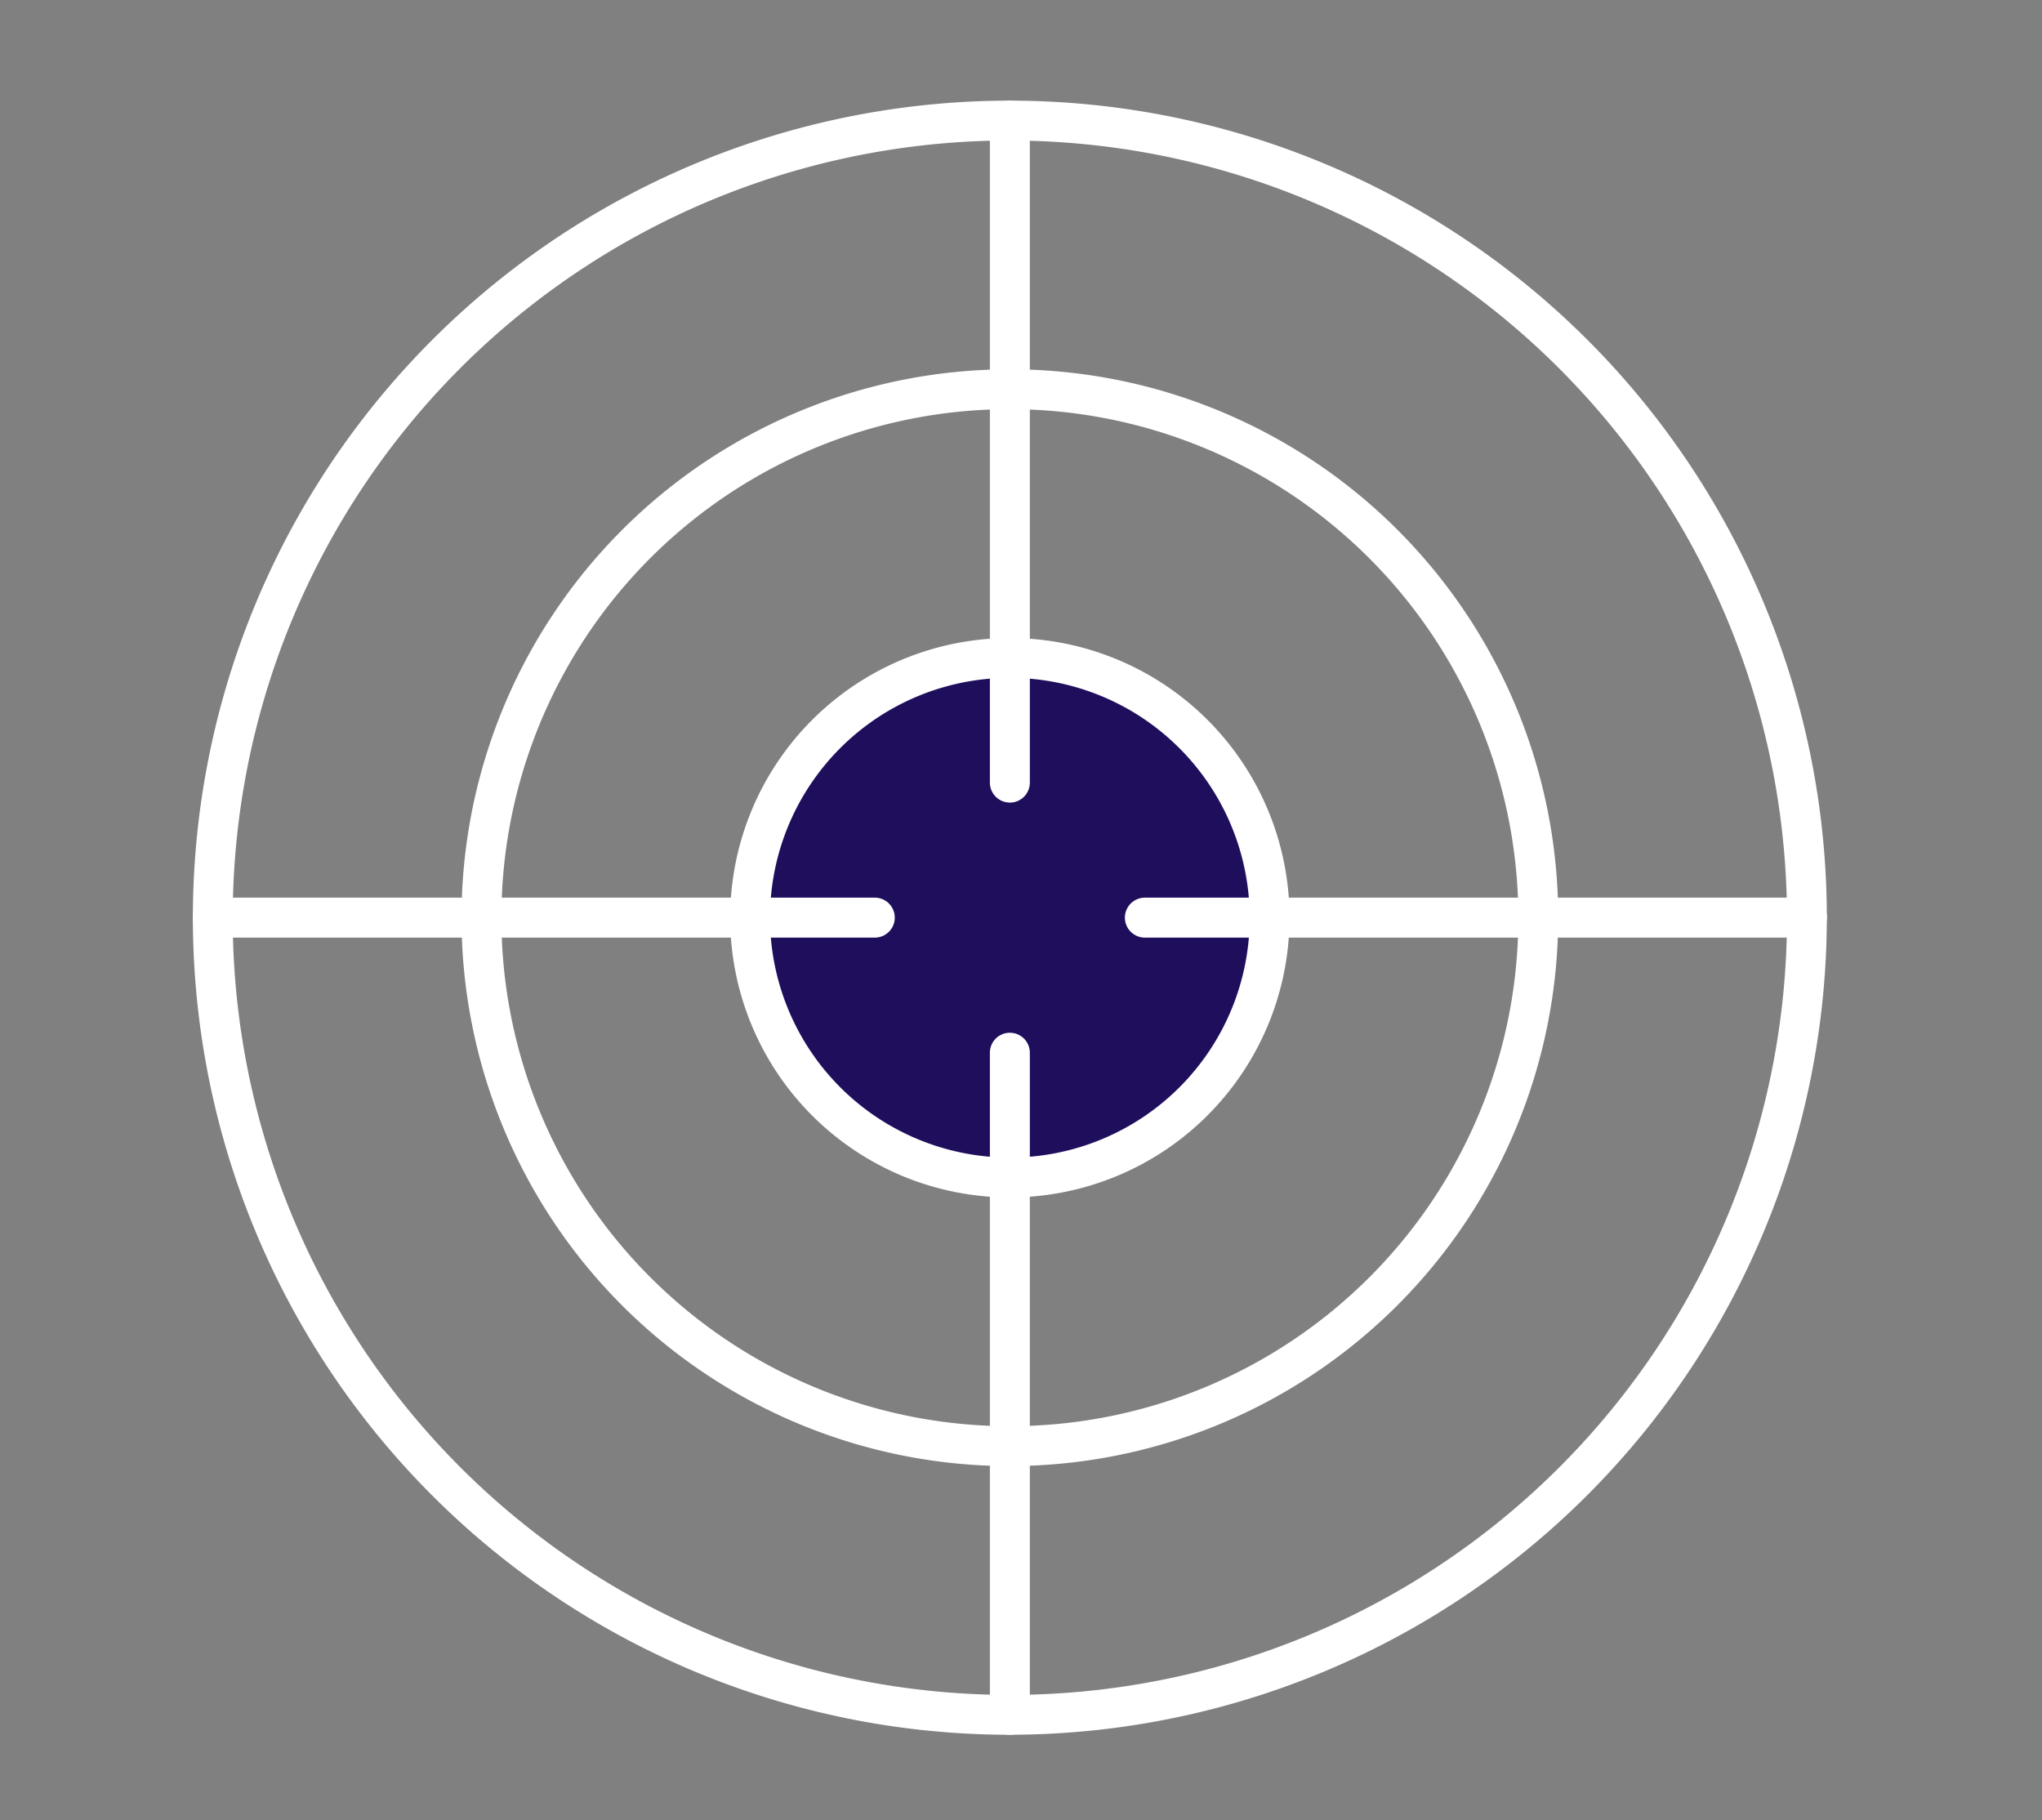 <?xml version="1.0" encoding="UTF-8"?> <svg xmlns="http://www.w3.org/2000/svg" width="92" height="82" viewBox="0 0 92 82"><rect x="0" y="0" width="92" height="82" fill="#808080" stroke="none"/><g id="Group_250406" data-name="Group 250406" transform="translate(-71 -52)"><rect id="Rectangle_164065" data-name="Rectangle 164065" width="92" height="82" transform="translate(71 52)" fill="none"></rect><g id="Group_250396" data-name="Group 250396" transform="translate(79.69 56.532)"><g id="Group_250397" data-name="Group 250397" transform="translate(0 0.002)"><circle id="Ellipse_51" data-name="Ellipse 51" cx="11.5" cy="11.5" r="11.5" transform="translate(25.309 25.466)" fill="#1f0e5c"></circle><path id="Path_98129" data-name="Path 98129" d="M36.808,73.615A36.808,36.808,0,1,1,73.616,36.807,36.85,36.85,0,0,1,36.808,73.615m0-71.821A35.013,35.013,0,1,0,71.821,36.807,35.052,35.052,0,0,0,36.808,1.795" transform="translate(0 0.001)" fill="#fff"></path><path id="Path_98130" data-name="Path 98130" d="M51.667,76.371A24.705,24.705,0,1,1,76.372,51.666,24.733,24.733,0,0,1,51.667,76.371m0-47.615a22.909,22.909,0,1,0,22.91,22.909,22.935,22.935,0,0,0-22.91-22.909" transform="translate(-14.859 -14.858)" fill="#fff"></path><path id="Path_98131" data-name="Path 98131" d="M66.526,79.127a12.6,12.6,0,1,1,12.6-12.6,12.616,12.616,0,0,1-12.6,12.6m0-23.408A10.806,10.806,0,1,0,77.332,66.525,10.818,10.818,0,0,0,66.526,55.719" transform="translate(-29.718 -29.717)" fill="#fff"></path><path id="Path_98132" data-name="Path 98132" d="M80.893,125.171a.9.9,0,0,1-.9-.9V94.443a.9.9,0,0,1,1.8,0v29.83a.9.9,0,0,1-.9.9" transform="translate(-44.085 -51.552)" fill="#fff"></path><path id="Path_98133" data-name="Path 98133" d="M80.893,31.623a.9.9,0,0,1-.9-.9V.9a.9.9,0,0,1,1.8,0V30.725a.9.9,0,0,1-.9.9" transform="translate(-44.085 -0.002)" fill="#fff"></path><path id="Path_98134" data-name="Path 98134" d="M124.276,81.788H94.446a.9.9,0,0,1,0-1.8h29.83a.9.9,0,0,1,0,1.8" transform="translate(-51.555 -44.083)" fill="#fff"></path><path id="Path_98135" data-name="Path 98135" d="M30.727,81.788H.9a.9.9,0,0,1,0-1.8H30.727a.9.9,0,1,1,0,1.8" transform="translate(-0.004 -44.083)" fill="#fff"></path></g></g></g></svg> 